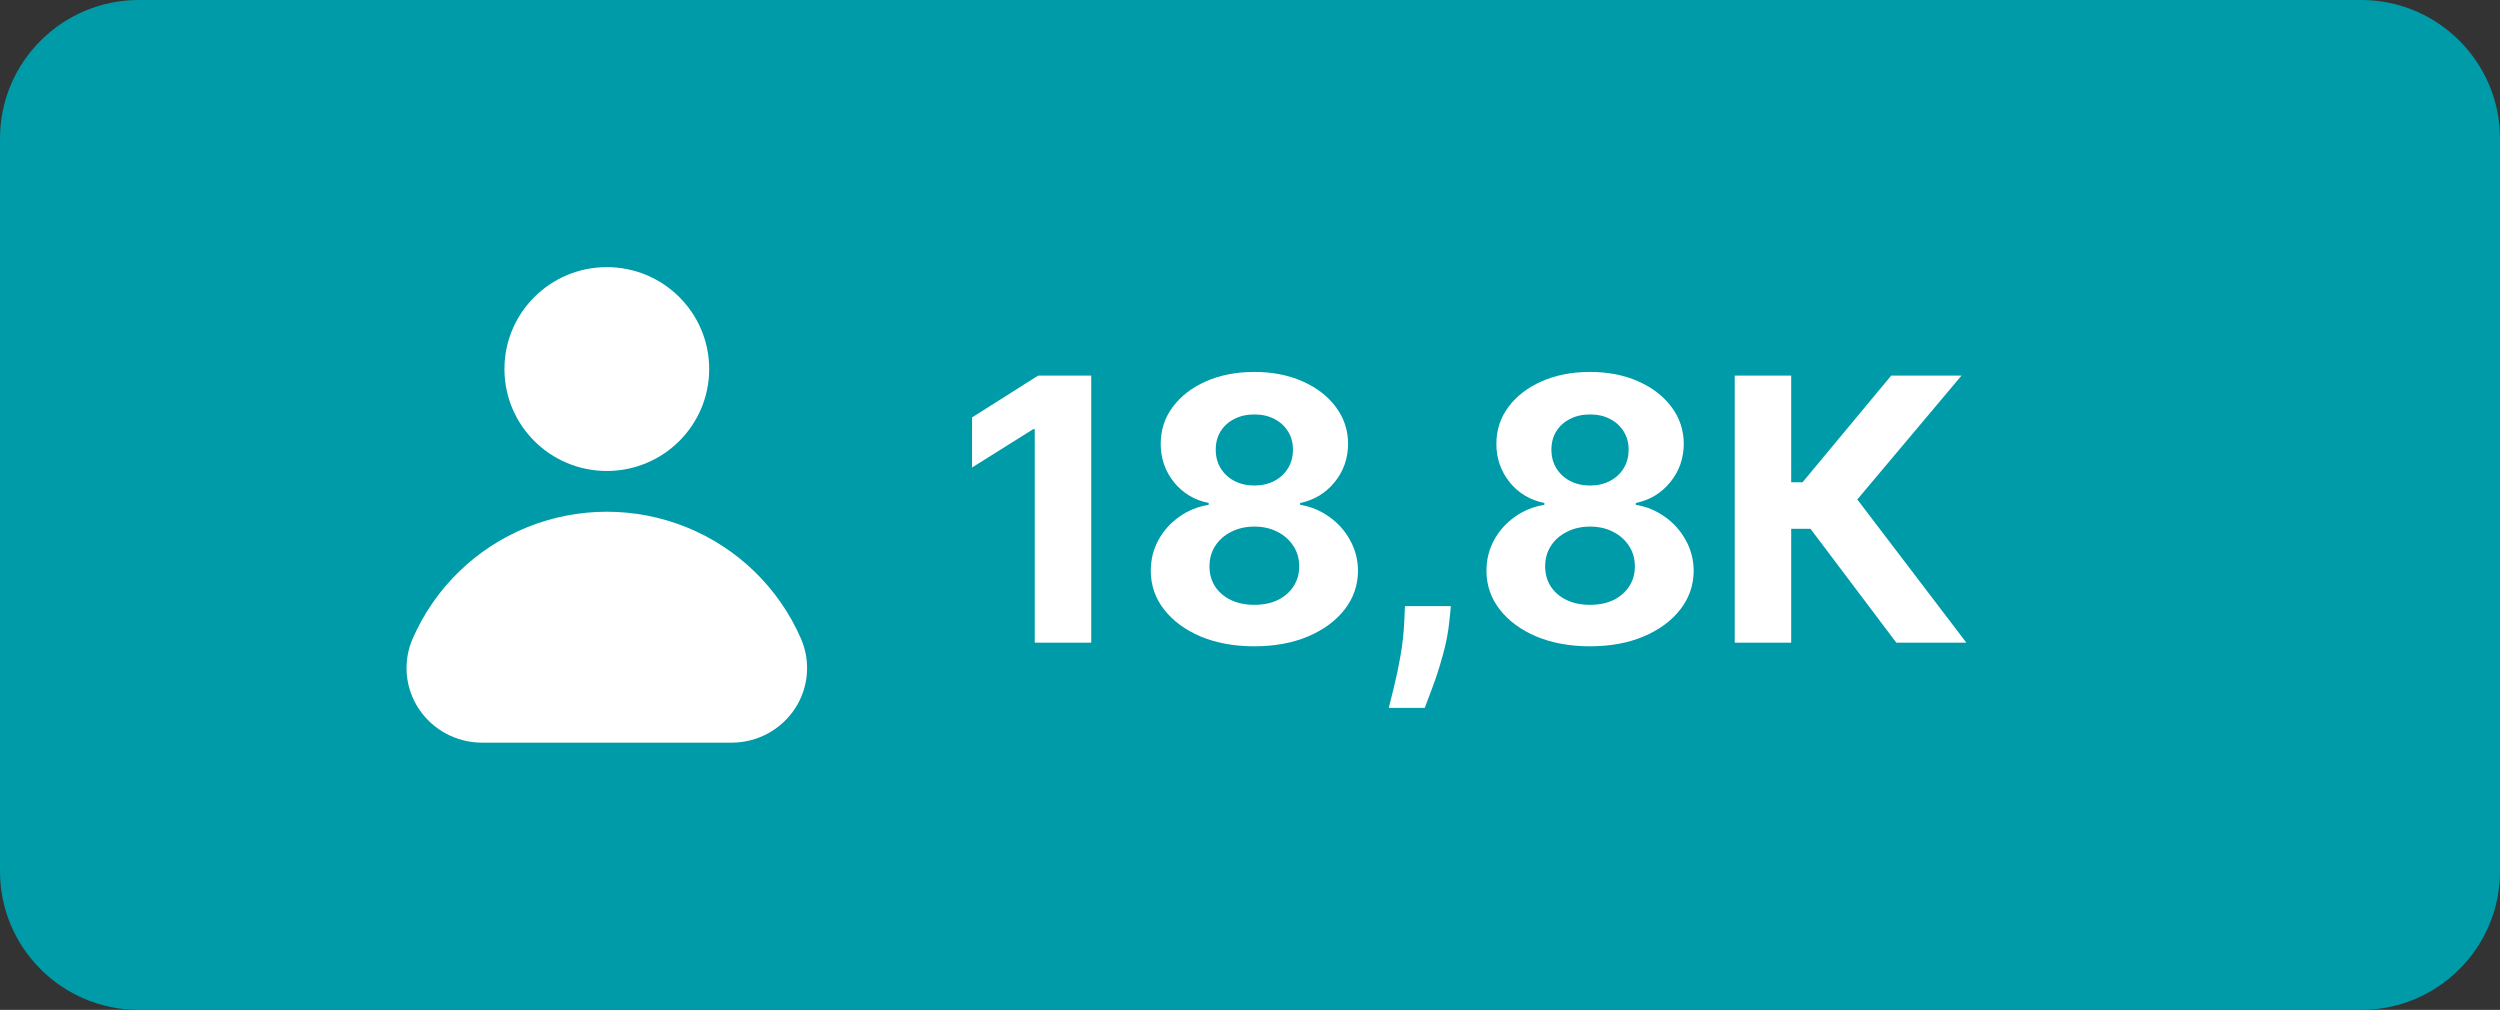 <?xml version="1.0" encoding="UTF-8"?> <svg xmlns="http://www.w3.org/2000/svg" width="354" height="143" viewBox="0 0 354 143" fill="none"><rect x="0" y="0" width="354" height="143" fill="#333333" stroke="none"/> <path d="M334.333 0H19.667C8.805 0 0 8.788 0 19.628V123.373C0 134.212 8.805 143 19.667 143H334.333C345.195 143 354 134.212 354 123.373V19.628C354 8.788 345.195 0 334.333 0Z" fill="#009BA9"></path> <path d="M100.421 52.257C100.421 60.228 93.931 66.689 85.925 66.689C77.919 66.689 71.429 60.228 71.429 52.257C71.429 44.286 77.919 37.825 85.925 37.825C93.931 37.825 100.421 44.286 100.421 52.257Z" fill="white"></path> <path d="M113.409 90.419C110.293 83.267 104.488 77.613 97.236 74.669C89.985 71.726 81.865 71.726 74.615 74.669C67.363 77.613 61.558 83.267 58.441 90.419C57.023 93.66 57.343 97.394 59.292 100.349C61.267 103.345 64.622 105.152 68.221 105.159H103.629C107.229 105.152 110.584 103.345 112.559 100.349C114.508 97.394 114.828 93.659 113.409 90.419H113.409Z" fill="white"></path> <path d="M154.518 53.182V91H146.523V60.771H146.301L137.641 66.2V59.109L147.003 53.182H154.518ZM177.615 91.517C174.771 91.517 172.241 91.055 170.025 90.132C167.822 89.197 166.092 87.922 164.836 86.31C163.581 84.697 162.953 82.869 162.953 80.825C162.953 79.249 163.31 77.803 164.024 76.486C164.75 75.156 165.735 74.055 166.978 73.18C168.222 72.294 169.613 71.728 171.152 71.481V71.223C169.133 70.817 167.495 69.838 166.24 68.287C164.984 66.724 164.356 64.908 164.356 62.84C164.356 60.882 164.929 59.14 166.074 57.614C167.218 56.075 168.788 54.868 170.782 53.994C172.789 53.108 175.066 52.665 177.615 52.665C180.163 52.665 182.434 53.108 184.429 53.994C186.435 54.881 188.011 56.093 189.156 57.632C190.301 59.159 190.879 60.894 190.892 62.84C190.879 64.92 190.239 66.736 188.971 68.287C187.703 69.838 186.078 70.817 184.096 71.223V71.481C185.61 71.728 186.983 72.294 188.214 73.18C189.458 74.055 190.442 75.156 191.169 76.486C191.907 77.803 192.283 79.249 192.295 80.825C192.283 82.869 191.649 84.697 190.393 86.31C189.137 87.922 187.402 89.197 185.186 90.132C182.982 91.055 180.458 91.517 177.615 91.517ZM177.615 85.645C178.883 85.645 179.991 85.417 180.939 84.962C181.886 84.494 182.625 83.854 183.154 83.041C183.696 82.216 183.967 81.269 183.967 80.197C183.967 79.102 183.69 78.135 183.136 77.298C182.582 76.449 181.831 75.784 180.883 75.304C179.935 74.812 178.846 74.565 177.615 74.565C176.396 74.565 175.306 74.812 174.346 75.304C173.386 75.784 172.629 76.449 172.075 77.298C171.533 78.135 171.262 79.102 171.262 80.197C171.262 81.269 171.527 82.216 172.056 83.041C172.586 83.854 173.331 84.494 174.291 84.962C175.251 85.417 176.359 85.645 177.615 85.645ZM177.615 68.749C178.673 68.749 179.615 68.533 180.44 68.102C181.265 67.671 181.911 67.074 182.379 66.311C182.847 65.548 183.081 64.668 183.081 63.67C183.081 62.686 182.847 61.824 182.379 61.085C181.911 60.334 181.271 59.749 180.458 59.331C179.646 58.9 178.698 58.685 177.615 58.685C176.544 58.685 175.596 58.9 174.771 59.331C173.946 59.749 173.3 60.334 172.832 61.085C172.377 61.824 172.149 62.686 172.149 63.67C172.149 64.668 172.383 65.548 172.85 66.311C173.318 67.074 173.965 67.671 174.789 68.102C175.614 68.533 176.556 68.749 177.615 68.749ZM205.443 85.829L205.24 87.861C205.08 89.486 204.772 91.105 204.316 92.717C203.873 94.342 203.405 95.813 202.913 97.131C202.433 98.448 202.045 99.482 201.75 100.233H196.653C196.838 99.507 197.09 98.491 197.41 97.186C197.73 95.894 198.032 94.441 198.315 92.828C198.598 91.215 198.777 89.572 198.85 87.898L198.943 85.829H205.443ZM225.146 91.517C222.302 91.517 219.772 91.055 217.556 90.132C215.353 89.197 213.623 87.922 212.368 86.31C211.112 84.697 210.484 82.869 210.484 80.825C210.484 79.249 210.841 77.803 211.555 76.486C212.281 75.156 213.266 74.055 214.51 73.18C215.753 72.294 217.144 71.728 218.683 71.481V71.223C216.664 70.817 215.027 69.838 213.771 68.287C212.515 66.724 211.887 64.908 211.887 62.84C211.887 60.882 212.46 59.14 213.605 57.614C214.75 56.075 216.319 54.868 218.314 53.994C220.32 53.108 222.598 52.665 225.146 52.665C227.694 52.665 229.966 53.108 231.96 53.994C233.967 54.881 235.542 56.093 236.687 57.632C237.832 59.159 238.411 60.894 238.423 62.84C238.411 64.92 237.77 66.736 236.502 68.287C235.234 69.838 233.609 70.817 231.627 71.223V71.481C233.142 71.728 234.514 72.294 235.745 73.18C236.989 74.055 237.974 75.156 238.7 76.486C239.439 77.803 239.814 79.249 239.826 80.825C239.814 82.869 239.18 84.697 237.924 86.31C236.669 87.922 234.933 89.197 232.717 90.132C230.513 91.055 227.99 91.517 225.146 91.517ZM225.146 85.645C226.414 85.645 227.522 85.417 228.47 84.962C229.418 84.494 230.156 83.854 230.686 83.041C231.227 82.216 231.498 81.269 231.498 80.197C231.498 79.102 231.221 78.135 230.667 77.298C230.113 76.449 229.362 75.784 228.414 75.304C227.467 74.812 226.377 74.565 225.146 74.565C223.927 74.565 222.838 74.812 221.877 75.304C220.917 75.784 220.16 76.449 219.606 77.298C219.065 78.135 218.794 79.102 218.794 80.197C218.794 81.269 219.058 82.216 219.588 83.041C220.117 83.854 220.862 84.494 221.822 84.962C222.782 85.417 223.89 85.645 225.146 85.645ZM225.146 68.749C226.205 68.749 227.146 68.533 227.971 68.102C228.796 67.671 229.442 67.074 229.91 66.311C230.378 65.548 230.612 64.668 230.612 63.67C230.612 62.686 230.378 61.824 229.91 61.085C229.442 60.334 228.802 59.749 227.99 59.331C227.177 58.9 226.229 58.685 225.146 58.685C224.075 58.685 223.127 58.9 222.302 59.331C221.477 59.749 220.831 60.334 220.363 61.085C219.908 61.824 219.68 62.686 219.68 63.67C219.68 64.668 219.914 65.548 220.382 66.311C220.85 67.074 221.496 67.671 222.321 68.102C223.145 68.533 224.087 68.749 225.146 68.749ZM268.518 91L256.367 74.879H253.634V91H245.638V53.182H253.634V68.287H255.241L267.798 53.182H277.751L262.996 70.724L278.434 91H268.518Z" fill="white"></path> </svg> 